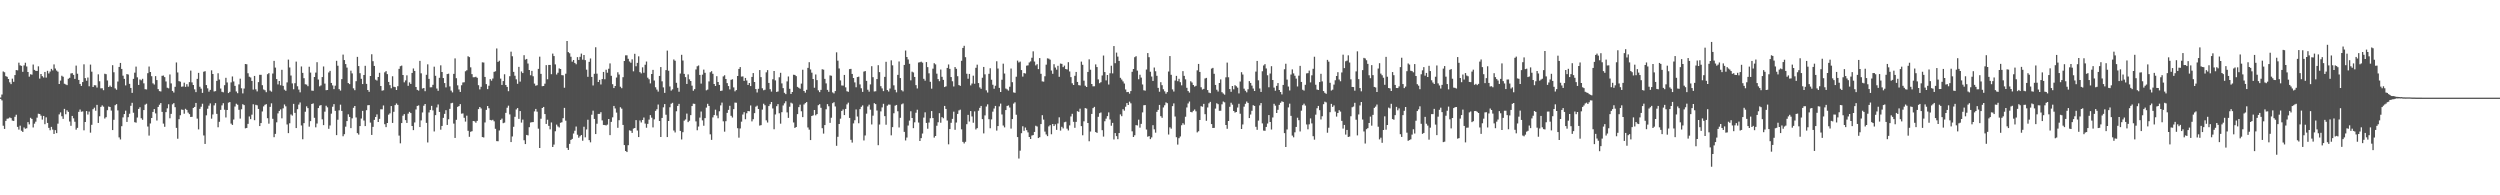 <svg xmlns="http://www.w3.org/2000/svg" width="1920" height="150"><path fill="#4f4f4f" d="M0 74.927h1v1H0zM1 72.61h1v4.482H1zM2 54.863h1v41.705H2zM3 55.479h1v43.527H3zM4 58.468h1v34.372H4zM5 58.976h1v32.193H5zM6 60.683h1v30.284H6zM7 63.249h1v26.974H7zM8 64.618h1v26.123H8zM9 60.42h1v32.184H9zM10 62.846h1v30.03H10zM11 57.671h1v32.053H11zM12 53.819h1v34.291H12zM13 53.998h1v43.447H13zM14 48.154h1v51.382H14zM15 50.187h1v46.308H15zM16 50.587h1v49.826H16zM17 55.145h1v46.191H17zM18 50.237h1v47.668H18zM19 48.205h1v50.652H19zM20 51.031h1v47.496H20zM21 55.296h1v38.489H21zM22 58.868h1v36.661H22zM23 57.035h1v33.447H23zM24 57.335h1v33.987H24zM25 49.58h1v48.292H25zM26 53.657h1v41.337H26zM27 54.424h1v38.997H27zM28 54.488h1v35.855H28zM29 50.945h1v36.427H29zM30 60.39h1v27.15H30zM31 56.852h1v31.955H31zM32 58.518h1v33.349H32zM33 59.571h1v29.451H33zM34 55.227h1v40.133H34zM35 59.612h1v30.52H35zM36 54.387h1v40.016H36zM37 56.422h1v41.762H37zM38 54.964h1v45.077H38zM39 52.874h1v44.548H39zM40 54.089h1v45.42H40zM41 49.452h1v53.413H41zM42 52.643h1v47.283H42zM43 54.151h1v48.082H43zM44 55.042h1v39.927H44zM45 64.508h1v23.374H45zM46 61.924h1v24.406H46zM47 58.15h1v31.16H47zM48 58.953h1v32.344H48zM49 64.286h1v19.341H49zM50 64.819h1v22.914H50zM51 65.362h1v19.373H51zM52 60.487h1v25.406H52zM53 59.761h1v33.589H53zM54 56.424h1v40.174H54zM55 56.154h1v32.877H55zM56 57.518h1v33.339H56zM57 60.564h1v32.939H57zM58 50.4h1v49.171H58zM59 56.618h1v41.586H59zM60 61.414h1v24.5H60zM61 64.437h1v19.67H61zM62 65.982h1v19.851H62zM63 63.018h1v22.554H63zM64 49.422h1v50.659H64zM65 59.999h1v33.697H65zM66 61.988h1v23.294H66zM67 59.557h1v28.395H67zM68 66.236h1v19.462H68zM69 49.61h1v52.271H69zM70 55.028h1v40.84H70zM71 66.82h1v17.063H71zM72 65.442h1v17.265H72zM73 65.554h1v19.483H73zM74 67.202h1v13.342H74zM75 57.081h1v37.317H75zM76 62.405h1v26.91H76zM77 67.852h1v14.248H77zM78 67.77h1v13.17H78zM79 69.273h1v12.644H79zM80 56.605h1v34.454H80zM81 56.964h1v33.049H81zM82 61.794h1v22.834H82zM83 66.799h1v15.008H83zM84 65.76h1v16.404H84zM85 66.772h1v18.185H85zM86 50.075h1v49.828H86zM87 55.488h1v36.519H87zM88 67.891h1v12.882H88zM89 68.903h1v11.055H89zM90 62.643h1v22.151H90zM91 51.418h1v54.095H91zM92 48.351h1v58.762H92zM93 52.936h1v43.994H93zM94 58.129h1v32.053H94zM95 60.562h1v27.029H95zM96 65.611h1v19.357H96zM97 56.873h1v36.77H97zM98 57.241h1v32.785H98zM99 64.43h1v22.916H99zM100 67.557h1v13.701H100zM101 71.308h1v7.624H101zM102 60.562h1v26.001H102zM103 55.815h1v38.041H103zM104 51.164h1v43.035H104zM105 59.406h1v30.833H105zM106 65.206h1v18.441H106zM107 61.022h1v21.366H107zM108 61.716h1v29.101H108zM109 60.523h1v31.476H109zM110 63.979h1v20.545H110zM111 68.486h1v11.881H111zM112 68.729h1v10.95H112zM113 56.207h1v40.95H113zM114 51.112h1v53.021H114zM115 55.296h1v39.547H115zM116 58.539h1v32.087H116zM117 64.007h1v21.982H117zM118 64.929h1v18.837H118zM119 58.495h1v28.576H119zM120 61.48h1v31.108H120zM121 68.454h1v13.667H121zM122 69.974h1v10.444H122zM123 70.232h1v8.922H123zM124 58.223h1v27.693H124zM125 58.035h1v36.892H125zM126 59.225h1v38.153H126zM127 62.549h1v23.575H127zM128 67.367h1v15.837H128zM129 67.857h1v12.197H129zM130 57.166h1v33.655H130zM131 64.053h1v23.397H131zM132 69.843h1v10.304H132zM133 71.054h1v8.13H133zM134 66.666h1v15.644H134zM135 47.99h1v50.236H135zM136 55.653h1v50.904H136zM137 62.292h1v29.263H137zM138 62.741h1v25.798H138zM139 66.607h1v17.512H139zM140 66.41h1v17.981H140zM141 63.464h1v23.9H141zM142 66.728h1v16.839H142zM143 64.655h1v19.753H143zM144 66.529h1v19.925H144zM145 63.087h1v24.546H145zM146 54.22h1v35.647H146zM147 63.293h1v26.404H147zM148 65.291h1v17.615H148zM149 68.619h1v13.488H149zM150 70.77h1v8.293H150zM151 60.564h1v30.538H151zM152 55.966h1v43.408H152zM153 66.602h1v17.018H153zM154 68.102h1v13.864H154zM155 71.331h1v8.322H155zM156 55.101h1v48.92H156zM157 54.705h1v55.814H157zM158 65.318h1v23.255H158zM159 67.836h1v15.667H159zM160 70.413h1v10.728H160zM161 69.04h1v10.387H161zM162 54.028h1v37.091H162zM163 56.829h1v31.094H163zM164 70.235h1v10.71H164zM165 70.013h1v9.215H165zM166 62.116h1v25.351H166zM167 56.268h1v41.495H167zM168 61.091h1v32.463H168zM169 68.017h1v16.379H169zM170 70.491h1v10.465H170zM171 70.919h1v8.354H171zM172 65.424h1v18.876H172zM173 59.772h1v30.449H173zM174 63.313h1v21.172H174zM175 71.452h1v7.386H175zM176 70.518h1v7.878H176zM177 63.284h1v31.644H177zM178 58.722h1v37.249H178zM179 62.569h1v29.252H179zM180 65.941h1v15.859H180zM181 70.246h1v9.4H181zM182 71.562h1v8.874H182zM183 64.812h1v19.512H183zM184 60.432h1v30.65H184zM185 67.783h1v16.123H185zM186 71.711h1v8.327H186zM187 68.01h1v12.715H187zM188 49.173h1v49.391H188zM189 49.347h1v48.892H189zM190 56.261h1v38.872H190zM191 58.932h1v30.52H191zM192 59.47h1v32.016H192zM193 62.148h1v25.94H193zM194 68.829h1v11.234H194zM195 58.342h1v33.978H195zM196 68.591h1v11.913H196zM197 70.175h1v10.712H197zM198 63.059h1v20.625H198zM199 57.458h1v39.336H199zM200 57.426h1v37.077H200zM201 65.446h1v20.142H201zM202 68.703h1v12.998H202zM203 69.333h1v11.172H203zM204 70.823h1v9.165H204zM205 56.969h1v33.804H205zM206 56.158h1v38.817H206zM207 69.589h1v12.472H207zM208 70.383h1v8.952H208zM209 56.479h1v34.742H209zM210 46.74h1v58.645H210zM211 51.94h1v50.849H211zM212 60.725h1v33.22H212zM213 64.826h1v22.245H213zM214 62.199h1v22.989H214zM215 65.467h1v18.563H215zM216 53.629h1v37.249H216zM217 65.934h1v17.272H217zM218 68.884h1v11.357H218zM219 69.713h1v11.955H219zM220 63.274h1v32.303H220zM221 45.788h1v56.434H221zM222 51.833h1v42.834H222zM223 58.026h1v29.885H223zM224 64.041h1v24.733H224zM225 68.575h1v11.206H225zM226 63.874h1v22.797H226zM227 47.292h1v51.046H227zM228 66.236h1v17.649H228zM229 68.816h1v11.531H229zM230 70.901h1v7.768H230zM231 51.048h1v45.328H231zM232 55.968h1v50.973H232zM233 60.033h1v34.521H233zM234 64.691h1v21.101H234zM235 64.996h1v16.679H235zM236 66.188h1v16.86H236zM237 51.233h1v46.072H237zM238 55.74h1v37.292H238zM239 69.582h1v10.277H239zM240 69.713h1v9.712H240zM241 59.157h1v31.339H241zM242 55.746h1v42.035H242zM243 47.777h1v47.109H243zM244 61.079h1v21.939H244zM245 66.284h1v14.875H245zM246 65.57h1v15.12H246zM247 59.209h1v32.417H247zM248 51.054h1v45.033H248zM249 64.181h1v21.561H249zM250 69.292h1v11.92H250zM251 69.118h1v13.294H251zM252 55.662h1v43.241H252zM253 54.446h1v41.9H253zM254 63.691h1v23.619H254zM255 65.6h1v16.374H255zM256 68.44h1v11.517H256zM257 65.774h1v19.387H257zM258 46.678h1v57.114H258zM259 50.503h1v41.43H259zM260 68.459h1v16.274H260zM261 69.605h1v10.801H261zM262 60.796h1v24.404H262zM263 41.936h1v62.731H263zM264 46.117h1v56.951H264zM265 49.189h1v48.089H265zM266 51.908h1v41.046H266zM267 63.785h1v24.044H267zM268 64.618h1v25.207H268zM269 54.25h1v44.154H269zM270 56.36h1v34.518H270zM271 67.822h1v14.969H271zM272 69.292h1v12.103H272zM273 62.373h1v27.832H273zM274 43.687h1v58.542H274zM275 50.729h1v52.662H275zM276 56.209h1v40.616H276zM277 60.539h1v30.499H277zM278 64.574h1v20.586H278zM279 57.603h1v34.969H279zM280 50.53h1v46.315H280zM281 64.414h1v20.211H281zM282 69.115h1v11.714H282zM283 70.486h1v10.195H283zM284 58.353h1v35.802H284zM285 41.673h1v61.955H285zM286 47.001h1v50.416H286zM287 50.631h1v41.424H287zM288 61.18h1v28.7H288zM289 61.864h1v26.008H289zM290 59.134h1v34.55H290zM291 55.925h1v35.344H291zM292 66.046h1v17.885H292zM293 69.621h1v14.331H293zM294 69.31h1v11.671H294zM295 55.527h1v39.851H295zM296 54.63h1v42.998H296zM297 56.948h1v37.491H297zM298 62.915h1v25.161H298zM299 65.389h1v21.673H299zM300 67.788h1v13.678H300zM301 58.578h1v35.827H301zM302 66.595h1v19.293H302zM303 66.895h1v13.836H303zM304 69.106h1v10.343H304zM305 66.186h1v14.376H305zM306 52.874h1v51.284H306zM307 50.821h1v59.249H307zM308 50.393h1v44.134H308zM309 57.598h1v31.261H309zM310 63.224h1v24.443H310zM311 61.743h1v30.531H311zM312 57.852h1v36.546H312zM313 65.884h1v21.412H313zM314 63.29h1v22.605H314zM315 64.437h1v22.408H315zM316 56.005h1v40.753H316zM317 52.574h1v47.361H317zM318 54.494h1v39.558H318zM319 66.831h1v17.231H319zM320 69.04h1v12.325H320zM321 69.557h1v11.38H321zM322 46.745h1v50.835H322zM323 56.344h1v36.104H323zM324 67.992h1v18.391H324zM325 67.566h1v13.644H325zM326 70.058h1v9.815H326zM327 57.429h1v36.949H327zM328 49.429h1v59.966H328zM329 60.555h1v25.795H329zM330 67.072h1v17.336H330zM331 67.019h1v14.294H331zM332 65.126h1v19.638H332zM333 51.205h1v49.757H333zM334 58.207h1v30.222H334zM335 67.989h1v14.557H335zM336 69.722h1v10.531H336zM337 59.752h1v26.235H337zM338 50.164h1v49.407H338zM339 55.321h1v41.403H339zM340 59.942h1v30.554H340zM341 63.805h1v23.63H341zM342 67.12h1v17.496H342zM343 56.866h1v39.071H343zM344 56.589h1v34.985H344zM345 66.369h1v17.217H345zM346 69.569h1v9.73H346zM347 70.942h1v7.993H347zM348 56.754h1v38.18H348zM349 44.868h1v61.062H349zM350 60.054h1v31.941H350zM351 65.517h1v16.564H351zM352 68.69h1v12.792H352zM353 70.587h1v9.375H353zM354 65.485h1v21.801H354zM355 63.354h1v23.747H355zM356 63.158h1v27.295H356zM357 54.73h1v38.652H357zM358 53.961h1v34.873H358zM359 43.229h1v57.242H359zM360 43.877h1v61.204H360zM361 51.711h1v49.522H361zM362 56.93h1v43.848H362zM363 59.358h1v33.578H363zM364 59.264h1v33.923H364zM365 58.937h1v35.347H365zM366 59.74h1v33.104H366zM367 65.424h1v18.37H367zM368 68.681h1v13.488H368zM369 66.687h1v16.608H369zM370 47.848h1v57.432H370zM371 48.031h1v57.535H371zM372 59.079h1v34.971H372zM373 64.639h1v19.716H373zM374 68.461h1v12.941H374zM375 65.838h1v17.324H375zM376 60.775h1v31.332H376zM377 61.97h1v30.52H377zM378 60.308h1v31.705H378zM379 55.195h1v38.009H379zM380 54.726h1v44.189H380zM381 37.209h1v71.17H381zM382 47.507h1v60.998H382zM383 46.651h1v53.522H383zM384 60.384h1v31.73H384zM385 65.215h1v25.869H385zM386 62.258h1v32.342H386zM387 57.014h1v37.13H387zM388 65.305h1v21.373H388zM389 66.769h1v15.978H389zM390 70.045h1v11.112H390zM391 58.543h1v29.3H391zM392 39.704h1v69.391H392zM393 43.211h1v61.584H393zM394 55.177h1v42.193H394zM395 58.189h1v31.499H395zM396 60.938h1v23.131H396zM397 64.373h1v18.601H397zM398 51.338h1v39.945H398zM399 62.686h1v22.63H399zM400 54.904h1v39.261H400zM401 56.131h1v35.736H401zM402 42.416h1v65.303H402zM403 45.783h1v64.871H403zM404 45.236h1v58.382H404zM405 48.798h1v55.171H405zM406 53.739h1v43.948H406zM407 57.784h1v36.304H407zM408 54.408h1v39.458H408zM409 58.548h1v35.221H409zM410 64.204h1v21.376H410zM411 65.854h1v17.789H411zM412 65.424h1v20.355H412zM413 52.892h1v45.935H413zM414 43.542h1v70.147H414zM415 56.735h1v34.472H415zM416 66.177h1v16.748H416zM417 66.044h1v16.102H417zM418 64.281h1v23.346H418zM419 50.024h1v45.148H419zM420 60.871h1v31.09H420zM421 49.864h1v46.814H421zM422 49.889h1v49.419H422zM423 57.001h1v37.073H423zM424 41.19h1v71.721H424zM425 43.039h1v68.002H425zM426 49.475h1v51.346H426zM427 57.239h1v38.432H427zM428 55.879h1v41.25H428zM429 52.535h1v45.358H429zM430 53.016h1v41.298H430zM431 57.701h1v36.21H431zM432 57.866h1v32.886H432zM433 67.401h1v15.431H433zM434 56.612h1v36.043H434zM435 31.501h1v82.064H435zM436 40.061h1v75.104H436zM437 40.887h1v69.602H437zM438 43.549h1v63.914H438zM439 47.376h1v59.265H439zM440 46.083h1v56.461H440zM441 48.351h1v52.067H441zM442 49.345h1v47.858H442zM443 43.886h1v59.609H443zM444 46.033h1v59.732H444zM445 43.632h1v61.002H445zM446 41.164h1v62.515H446zM447 45.847h1v62.241H447zM448 42.236h1v55.072H448zM449 46.2h1v59.29H449zM450 53.487h1v45.944H450zM451 58.997h1v32.973H451zM452 47.507h1v60.115H452zM453 44.879h1v64.452H453zM454 59.084h1v29.034H454zM455 65.662h1v19.32H455zM456 56.657h1v34.697H456zM457 36.28h1v66.702H457zM458 56.559h1v38.455H458zM459 62.979h1v24.516H459zM460 61.317h1v26.157H460zM461 64.865h1v21.312H461zM462 60.732h1v31.717H462zM463 55.264h1v40.678H463zM464 60.88h1v35.168H464zM465 53.551h1v42.815H465zM466 55.884h1v39.787H466zM467 52.796h1v38.615H467zM468 48.699h1v55.09H468zM469 58.228h1v35.356H469zM470 64.657h1v25.457H470zM471 67.616h1v13.719H471zM472 66.046h1v17.269H472zM473 59.55h1v26.937H473zM474 55.524h1v42.621H474zM475 57.259h1v35.072H475zM476 66.625h1v15.745H476zM477 67.715h1v15.756H477zM478 59.31h1v36.617H478zM479 46.861h1v64.53H479zM480 42.487h1v73.488H480zM481 42.508h1v74.269H481zM482 45.152h1v66.349H482zM483 47.2h1v52.872H483zM484 48.182h1v52.273H484zM485 45.547h1v56.521H485zM486 54.794h1v43.983H486zM487 41.311h1v57.001H487zM488 50.88h1v41.366H488zM489 48.257h1v52.012H489zM490 43.275h1v61.971H490zM491 55.415h1v37.091H491zM492 56.358h1v37.677H492zM493 51.695h1v40.462H493zM494 55.854h1v34.429H494zM495 49.727h1v45.221H495zM496 47.262h1v50.84H496zM497 59.626h1v35.491H497zM498 60.851h1v31.003H498zM499 64.05h1v24.369H499zM500 56.847h1v33.513H500zM501 53.643h1v44.2H501zM502 61.864h1v29.803H502zM503 67.01h1v18.16H503zM504 68.839h1v15.09H504zM505 70.342h1v9.931H505zM506 58.331h1v34.601H506zM507 51.53h1v53.665H507zM508 62.439h1v28.128H508zM509 67.113h1v15.317H509zM510 71.331h1v8.574H510zM511 53.872h1v34.227H511zM512 38.88h1v66.37H512zM513 54.323h1v38.592H513zM514 66.389h1v16.006H514zM515 69.603h1v10.085H515zM516 68.628h1v10.314H516zM517 45.667h1v54.566H517zM518 46.651h1v55.084H518zM519 63.604h1v21.838H519zM520 67.451h1v13.93H520zM521 70.475h1v9.318H521zM522 56.449h1v44.106H522zM523 42.062h1v65.04H523zM524 46.472h1v55.056H524zM525 56.738h1v35.917H525zM526 59.239h1v32.511H526zM527 64.469h1v22.751H527zM528 57.152h1v36.649H528zM529 60.944h1v31.781H529zM530 62.215h1v26.221H530zM531 65.769h1v15.713H531zM532 69.706h1v9.895H532zM533 68.433h1v11.362H533zM534 53.364h1v39.858H534zM535 50.91h1v49.151H535zM536 50.272h1v46.899H536zM537 57.566h1v32.776H537zM538 64.22h1v21.453H538zM539 57.367h1v35.122H539zM540 53.446h1v43.127H540zM541 55.93h1v34.811H541zM542 69.383h1v13.25H542zM543 68.839h1v10.879H543zM544 62.533h1v18.83H544zM545 55.486h1v47.684H545zM546 54.68h1v52.754H546zM547 56.662h1v33.493H547zM548 64.506h1v23.841H548zM549 66.039h1v18.171H549zM550 58.511h1v30.231H550zM551 62.979h1v27.844H551zM552 65.224h1v20.254H552zM553 69.832h1v11.133H553zM554 69.559h1v9.249H554zM555 58.681h1v34.486H555zM556 57.79h1v43.356H556zM557 60.651h1v32.424H557zM558 63.847h1v22.818H558zM559 66.11h1v18.251H559zM560 68.674h1v12.582H560zM561 61.292h1v27.629H561zM562 60.853h1v29.416H562zM563 67.14h1v16.661H563zM564 70.168h1v8.654H564zM565 69.147h1v9.771H565zM566 58.381h1v40.083H566zM567 52.945h1v52.79H567zM568 51.512h1v47.16H568zM569 58.809h1v34.612H569zM570 58.667h1v29.3H570zM571 62.1h1v24.065H571zM572 59.83h1v31.744H572zM573 61.816h1v25.154H573zM574 65.243h1v20.03H574zM575 63.744h1v21.721H575zM576 66.083h1v14.91H576zM577 59.106h1v34.106H577zM578 56.097h1v35.454H578zM579 62.984h1v23.919H579zM580 68.381h1v13.52H580zM581 70.997h1v10.169H581zM582 68.188h1v15.521H582zM583 53.833h1v42.644H583zM584 59.248h1v36.844H584zM585 67.767h1v16.386H585zM586 69.303h1v10.368H586zM587 68.937h1v11.904H587zM588 55.538h1v36.876H588zM589 53.86h1v40.249H589zM590 63.684h1v17.8H590zM591 68.507h1v11.515H591zM592 70.361h1v7.963H592zM593 60.853h1v22.465H593zM594 54.508h1v44.779H594zM595 61.725h1v26.196H595zM596 70.615h1v10.968H596zM597 70.223h1v9.76H597zM598 59.326h1v27.688H598zM599 55.936h1v39.027H599zM600 64.071h1v22.078H600zM601 67.706h1v13.268H601zM602 71.272h1v8.103H602zM603 72.276h1v5.502H603zM604 62.503h1v23.838H604zM605 58.71h1v31.824H605zM606 68.175h1v13.786H606zM607 72.13h1v6.704H607zM608 70.64h1v8.897H608zM609 57.394h1v36.638H609zM610 57.541h1v40.714H610zM611 58.472h1v39.075H611zM612 66.719h1v20.932H612zM613 67.429h1v14.834H613zM614 68.154h1v12.234H614zM615 64.227h1v21.236H615zM616 53.538h1v36.413H616zM617 69.894h1v10.318H617zM618 71.187h1v8.025H618zM619 68.948h1v9.446H619zM620 52.105h1v45.784H620zM621 47.77h1v51.824H621zM622 53.364h1v54.228H622zM623 55.831h1v33.255H623zM624 60.693h1v27.901H624zM625 67.381h1v17.123H625zM626 57.2h1v31.385H626zM627 61.558h1v26.07H627zM628 69.351h1v11.44H628zM629 70.768h1v9.233H629zM630 69.026h1v13.761H630zM631 53.19h1v45.264H631zM632 53.517h1v49.087H632zM633 60.587h1v35.461H633zM634 64.027h1v19.876H634zM635 69.026h1v10.957H635zM636 70.505h1v11.112H636zM637 57.912h1v36.443H637zM638 58.154h1v32.271H638zM639 70.963h1v8.309H639zM640 71.713h1v6.802H640zM641 69.955h1v11.813H641zM642 40.176h1v71.804H642zM643 46.591h1v58.487H643zM644 52.572h1v42.678H644zM645 61.727h1v29.387H645zM646 65.641h1v19.563H646zM647 65.717h1v18.327H647zM648 57.525h1v30.847H648zM649 67.069h1v16.596H649zM650 70.077h1v10.08H650zM651 70.484h1v8.343H651zM652 53.098h1v37.452H652zM653 52.895h1v54.482H653zM654 56.799h1v52.724H654zM655 59.919h1v34.827H655zM656 63.279h1v29.096H656zM657 67.003h1v17.05H657zM658 59.166h1v30.327H658zM659 58.9h1v35.763H659zM660 64.824h1v18.993H660zM661 67.793h1v14.221H661zM662 70.539h1v10.398H662zM663 54.98h1v52.896H663zM664 54.577h1v49.453H664zM665 62.107h1v25.193H665zM666 68.928h1v12.824H666zM667 70.418h1v9.977H667zM668 64.833h1v19.407H668zM669 50.86h1v44.749H669zM670 59.296h1v29.522H670zM671 70.246h1v9.013H671zM672 70.068h1v9.931H672zM673 60.727h1v24.14H673zM674 50.066h1v61.433H674zM675 55.415h1v40.217H675zM676 66.213h1v19.341H676zM677 67.889h1v14.578H677zM678 69.983h1v9.746H678zM679 59.029h1v30.169H679zM680 47.44h1v48.338H680zM681 69.184h1v11.959H681zM682 70.315h1v9.943H682zM683 67.992h1v12.415H683zM684 46.342h1v57.613H684zM685 50.194h1v47.427H685zM686 65.547h1v21.428H686zM687 68.962h1v12.195H687zM688 70.919h1v9.691H688zM689 57.523h1v27.915H689zM690 47.189h1v50.691H690zM691 59.946h1v30.51H691zM692 69.253h1v10.886H692zM693 70.214h1v9.265H693zM694 49.855h1v51.399H694zM695 38.816h1v69.08H695zM696 43.797h1v61.82H696zM697 45.687h1v50.73H697zM698 49.004h1v43.621H698zM699 61.691h1v23.74H699zM700 55.032h1v35.576H700zM701 55.664h1v42.767H701zM702 59.102h1v34.843H702zM703 65.394h1v21.172H703zM704 67.928h1v16.324H704zM705 48.026h1v46.091H705zM706 47.77h1v60.543H706zM707 47.346h1v58.746H707zM708 48.113h1v54.417H708zM709 60.542h1v29.769H709zM710 61.965h1v24.328H710zM711 47.667h1v46.736H711zM712 51.542h1v47.306H712zM713 56.339h1v37.757H713zM714 62.823h1v28.025H714zM715 68.079h1v17.242H715zM716 52.755h1v37.935H716zM717 48.539h1v57.148H717zM718 49.443h1v55.026H718zM719 56.591h1v39.977H719zM720 60.786h1v33.113H720zM721 62.363h1v24.557H721zM722 53.38h1v40.881H722zM723 58.981h1v30.993H723zM724 61.361h1v29.46H724zM725 66.888h1v14.445H725zM726 66.28h1v17.366H726zM727 52.151h1v40.433H727zM728 49.521h1v61.316H728zM729 52.869h1v46.255H729zM730 59.193h1v35.097H730zM731 62.407h1v28.89H731zM732 66.419h1v19.355H732zM733 51.51h1v48.18H733zM734 52.844h1v41.284H734zM735 58.514h1v29.002H735zM736 65.327h1v19.439H736zM737 65.927h1v18.306H737zM738 46.719h1v52.602H738zM739 36.827h1v72.124H739zM740 35.188h1v75.019H740zM741 43.934h1v64.96H741zM742 56.63h1v38.773H742zM743 60.45h1v27.782H743zM744 56.77h1v36.56H744zM745 65.575h1v19.721H745zM746 64.169h1v25.285H746zM747 58.113h1v36.141H747zM748 64.33h1v21.231H748zM749 52.075h1v47.361H749zM750 49.644h1v48.746H750zM751 63.792h1v21.254H751zM752 67.124h1v15.718H752zM753 68.188h1v13.175H753zM754 59.69h1v31.799H754zM755 51.393h1v51.058H755zM756 57.095h1v31.545H756zM757 69.388h1v12.451H757zM758 71.049h1v9.071H758zM759 56.683h1v34.868H759zM760 52.446h1v46.056H760zM761 61.235h1v30.442H761zM762 65.064h1v20.71H762zM763 68.156h1v15.193H763zM764 65.856h1v15.5H764zM765 47.07h1v53.255H765zM766 52.631h1v44.173H766zM767 67.458h1v14.248H767zM768 70.633h1v8.922H768zM769 61.242h1v26.679H769zM770 48.896h1v47.498H770zM771 56.497h1v41.364H771zM772 67.994h1v16.555H772zM773 68.635h1v12.744H773zM774 69.559h1v11.376H774zM775 66.614h1v15.967H775zM776 52.625h1v46.12H776zM777 63.13h1v28.311H777zM778 70.942h1v8.602H778zM779 71.278h1v7.324H779zM780 58.926h1v29.199H780zM781 46.518h1v58.732H781zM782 47.967h1v73.765H782zM783 47.285h1v68.405H783zM784 53.799h1v48.503H784zM785 58.841h1v38.139H785zM786 56.11h1v44.335H786zM787 56.458h1v41.506H787zM788 50.418h1v49.551H788zM789 50.178h1v51.508H789zM790 47.983h1v57.256H790zM791 47.173h1v59.57H791zM792 44.362h1v59.702H792zM793 39.4h1v64.312H793zM794 47.239h1v54.108H794zM795 50.233h1v46.335H795zM796 49.31h1v47.876H796zM797 53.119h1v52.912H797zM798 44.618h1v60.769H798zM799 56.696h1v38.567H799zM800 62.521h1v25.962H800zM801 62.741h1v29.087H801zM802 58.55h1v42.538H802zM803 49.686h1v53.566H803zM804 44.808h1v59.748H804zM805 45.051h1v52.003H805zM806 45.822h1v50.259H806zM807 54.158h1v48.95H807zM808 56.683h1v38.528H808zM809 49.29h1v47.514H809zM810 51.874h1v43.603H810zM811 53.515h1v46.21H811zM812 50.558h1v44.255H812zM813 59.001h1v31.094H813zM814 48.777h1v51.524H814zM815 49.031h1v48.329H815zM816 51.569h1v47.02H816zM817 50.402h1v43.477H817zM818 52.986h1v40.497H818zM819 53.355h1v45.466H819zM820 47.788h1v52.428H820zM821 54.865h1v41.467H821zM822 59.255h1v30.197H822zM823 63.961h1v23.422H823zM824 65.273h1v28.274H824zM825 58.214h1v39.961H825zM826 55.245h1v38.336H826zM827 62.933h1v22.467H827zM828 65.389h1v20.513H828zM829 65.652h1v17.83H829zM830 47.314h1v49.558H830zM831 49.743h1v54.147H831zM832 61.942h1v31.236H832zM833 65.849h1v17.16H833zM834 66.797h1v16.596H834zM835 55.254h1v39.185H835zM836 45.573h1v62.944H836zM837 53.554h1v47.45H837zM838 64.531h1v22.948H838zM839 66.291h1v16.775H839zM840 66.27h1v15.791H840zM841 49.461h1v51.984H841zM842 51.485h1v50.554H842zM843 60.981h1v28.7H843zM844 63.904h1v23.024H844zM845 63.112h1v23.262H845zM846 57.939h1v42.058H846zM847 42.654h1v62.28H847zM848 55.332h1v37.796H848zM849 61.723h1v29.403H849zM850 57.614h1v31.559H850zM851 64.918h1v21.408H851zM852 56.257h1v35.482H852zM853 50.507h1v46.081H853zM854 56.376h1v37.972H854zM855 35.39h1v71.735H855zM856 48.562h1v53.635H856zM857 40.402h1v64.163H857zM858 43.449h1v63.461H858zM859 46.772h1v55.399H859zM860 59.745h1v28.093H860zM861 61.066h1v28.194H861zM862 62.535h1v21.344H862zM863 64.169h1v20.838H863zM864 68.719h1v13.278H864zM865 70.77h1v8.368H865zM866 70.599h1v10.041H866zM867 71.926h1v6.168H867zM868 69.946h1v9.419H868zM869 55.151h1v45.711H869zM870 52.995h1v52.239H870zM871 43.909h1v59.954H871zM872 43.176h1v52.923H872zM873 54.202h1v42.158H873zM874 60.885h1v31.03H874zM875 57.408h1v40.65H875zM876 59.61h1v35.539H876zM877 64.845h1v21.469H877zM878 69.305h1v11.563H878zM879 69.644h1v11.062H879zM880 53.396h1v46.111H880zM881 40.762h1v64.234H881zM882 43.954h1v60.568H882zM883 55.099h1v51.753H883zM884 58.772h1v46.775H884zM885 62.173h1v33.976H885zM886 51.862h1v47.443H886zM887 54.755h1v47.15H887zM888 58.221h1v27.688H888zM889 67.474h1v16.896H889zM890 70.429h1v10.16H890zM891 63.132h1v26.132H891zM892 65.412h1v25.07H892zM893 68.55h1v13.994H893zM894 70.152h1v10.703H894zM895 71.922h1v6.729H895zM896 70.69h1v8.556H896zM897 54.95h1v48.396H897zM898 43.064h1v54.74H898zM899 57.465h1v41.334H899zM900 68.674h1v12.829H900zM901 70.296h1v9.105H901zM902 61.864h1v27.645H902zM903 58.255h1v47.096H903zM904 62.382h1v48.696H904zM905 60.509h1v45.647H905zM906 63.142h1v41.653H906zM907 65.559h1v30.666H907zM908 54.627h1v40.011H908zM909 58.271h1v37.459H909zM910 60.949h1v28.684H910zM911 67.417h1v15.1H911zM912 69.958h1v9.512H912zM913 71.118h1v6.871H913zM914 62.418h1v23.541H914zM915 63.396h1v22.879H915zM916 65.259h1v19.86H916zM917 66.515h1v17.56H917zM918 65.893h1v19.62H918zM919 54.03h1v47.633H919zM920 49.125h1v51.691H920zM921 55.229h1v36.951H921zM922 67.01h1v14.55H922zM923 68.784h1v13.207H923zM924 68.232h1v11.54H924zM925 60.276h1v27.409H925zM926 59.805h1v32.966H926zM927 69.157h1v13.376H927zM928 71.127h1v8.219H928zM929 71.535h1v6.688H929zM930 52.698h1v42.563H930zM931 52.126h1v46.184H931zM932 56.689h1v41.49H932zM933 65.245h1v18.144H933zM934 68.941h1v10.352H934zM935 70.294h1v9.748H935zM936 63.769h1v21.35H936zM937 60.995h1v24.072H937zM938 70.83h1v9.3H938zM939 71.816h1v6.18H939zM940 72.729h1v5.88H940zM941 59.393h1v36.629H941zM942 48.097h1v50.831H942zM943 59.365h1v33.571H943zM944 68.427h1v13.619H944zM945 70.491h1v8.416H945zM946 66.062h1v14.317H946zM947 68.596h1v16.67H947zM948 65.442h1v21.019H948zM949 66.252h1v19.769H949zM950 67.33h1v15.264H950zM951 71.752h1v7.988H951zM952 62.636h1v24.69H952zM953 55.453h1v43.612H953zM954 57.227h1v38.354H954zM955 68.079h1v13.825H955zM956 69.706h1v9.998H956zM957 70.928h1v7.047H957zM958 68.562h1v10.497H958zM959 62.292h1v28.389H959zM960 63.668h1v24.308H960zM961 65.726h1v19.375H961zM962 67.969h1v12.808H962zM963 69.889h1v11.449H963zM964 54.971h1v42.406H964zM965 46.822h1v52.886H965zM966 61.67h1v30.943H966zM967 67.941h1v12.989H967zM968 70.583h1v8.553H968zM969 54.707h1v40.064H969zM970 50.267h1v50.018H970zM971 49.251h1v51.19H971zM972 52.572h1v44.903H972zM973 57.829h1v37.063H973zM974 67.039h1v21.337H974zM975 56.449h1v37.237H975zM976 50.864h1v48.643H976zM977 61.436h1v28.764H977zM978 67.298h1v12.401H978zM979 69.708h1v11.453H979zM980 65.932h1v20.851H980zM981 63.81h1v20.497H981zM982 69.143h1v11.394H982zM983 70.642h1v8.29H983zM984 72.48h1v5.335H984zM985 65.22h1v13.065H985zM986 53.204h1v49.064H986zM987 48.923h1v63.971H987zM988 61.111h1v38.313H988zM989 66.433h1v16.033H989zM990 69.479h1v10.137H990zM991 57.218h1v31.76H991zM992 53.293h1v50.824H992zM993 56.355h1v49.14H993zM994 58.152h1v43.479H994zM995 60.39h1v37.102H995zM996 66.424h1v23.971H996zM997 58.118h1v34.198H997zM998 50.599h1v50.362H998zM999 62.947h1v22.039H999zM1000 68.909h1v11.87H1000zM1001 69.587h1v10.005H1001zM1002 65.128h1v15.978H1002zM1003 56.383h1v39.194H1003zM1004 56.17h1v43.136H1004zM1005 54.211h1v41.286H1005zM1006 63.304h1v27.647H1006zM1007 57.877h1v36.915H1007zM1008 52.828h1v51.781H1008zM1009 43.554h1v63.722H1009zM1010 65.051h1v23.001H1010zM1011 68.786h1v14.381H1011zM1012 69.127h1v12.243H1012zM1013 63.009h1v21.616H1013zM1014 56.687h1v35.04H1014zM1015 62.494h1v26.816H1015zM1016 69.944h1v10.071H1016zM1017 71.272h1v6.798H1017zM1018 72.041h1v6.606H1018zM1019 45.973h1v55.942H1019zM1020 47.365h1v50.739H1020zM1021 63.567h1v22.591H1021zM1022 69.511h1v10.256H1022zM1023 68.857h1v13.243H1023zM1024 64.982h1v15.974H1024zM1025 61.631h1v24.095H1025zM1026 58.385h1v31.142H1026zM1027 55.447h1v31.323H1027zM1028 61.077h1v23.552H1028zM1029 62.4h1v23.328H1029zM1030 55.659h1v37.192H1030zM1031 41.982h1v56.802H1031zM1032 52.336h1v43.593H1032zM1033 47.028h1v56.365H1033zM1034 46.564h1v53.211H1034zM1035 42.503h1v62.687H1035zM1036 48.031h1v56.825H1036zM1037 60.926h1v28.341H1037zM1038 66.744h1v15.653H1038zM1039 66.854h1v14.974H1039zM1040 69.656h1v9.313H1040zM1041 54.826h1v37.13H1041zM1042 39.434h1v64.53H1042zM1043 60.77h1v27.155H1043zM1044 67.646h1v13.355H1044zM1045 70.132h1v8.18H1045zM1046 53.876h1v37.912H1046zM1047 44.428h1v56.555H1047zM1048 44.904h1v65.356H1048zM1049 46.291h1v52.937H1049zM1050 49.054h1v49.341H1050zM1051 57.822h1v36.658H1051zM1052 60.045h1v29.522H1052zM1053 50.018h1v46.496H1053zM1054 57.697h1v30.54H1054zM1055 66.763h1v16.088H1055zM1056 67.168h1v14.678H1056zM1057 70.638h1v9.636H1057zM1058 52.634h1v44.683H1058zM1059 48.512h1v58.549H1059zM1060 56.527h1v49.211H1060zM1061 57.793h1v51.854H1061zM1062 59.692h1v40.14H1062zM1063 65.112h1v24.25H1063zM1064 43.687h1v55.889H1064zM1065 58.907h1v37.086H1065zM1066 67.582h1v15.068H1066zM1067 67.891h1v15.34H1067zM1068 69.878h1v9.858H1068zM1069 55.341h1v36.086H1069zM1070 57.758h1v34.186H1070zM1071 65.238h1v23.188H1071zM1072 67.607h1v14.488H1072zM1073 67.632h1v17.098H1073zM1074 66.337h1v16.892H1074zM1075 51.558h1v51.506H1075zM1076 44.35h1v60.794H1076zM1077 64.549h1v23.887H1077zM1078 67.685h1v17.388H1078zM1079 66.529h1v15.633H1079zM1080 54.689h1v47.189H1080zM1081 48.752h1v59.403H1081zM1082 49.612h1v57.972H1082zM1083 54.33h1v52.676H1083zM1084 54.63h1v48.762H1084zM1085 55.561h1v43.731H1085zM1086 49.226h1v53.307H1086zM1087 58.347h1v34.358H1087zM1088 64.641h1v20.659H1088zM1089 65.799h1v18.146H1089zM1090 68.484h1v13.177H1090zM1091 57.051h1v38.011H1091zM1092 53.996h1v48.826H1092zM1093 51.56h1v50.547H1093zM1094 58.104h1v31.662H1094zM1095 55.998h1v39.036H1095zM1096 59.155h1v37.327H1096zM1097 50.553h1v56.711H1097zM1098 54.586h1v43.47H1098zM1099 61.652h1v25.988H1099zM1100 63.393h1v24.25H1100zM1101 64.492h1v19.105H1101zM1102 58.932h1v36.743H1102zM1103 50.274h1v53.518H1103zM1104 64.048h1v25.567H1104zM1105 65.62h1v18.707H1105zM1106 67.994h1v14.681H1106zM1107 65.17h1v20.952H1107zM1108 52.705h1v56.448H1108zM1109 50.725h1v58.061H1109zM1110 58.898h1v30.009H1110zM1111 64.545h1v20.485H1111zM1112 68.678h1v13.214H1112zM1113 53.622h1v38.041H1113zM1114 53.043h1v45.583H1114zM1115 60.45h1v30.151H1115zM1116 67.259h1v15.731H1116zM1117 67.497h1v14.807H1117zM1118 67.999h1v14.161H1118zM1119 43.803h1v62.705H1119zM1120 48.221h1v57.849H1120zM1121 59.914h1v31.174H1121zM1122 63.137h1v25.225H1122zM1123 57.223h1v26.953H1123zM1124 61.098h1v35.626H1124zM1125 56.136h1v53.209H1125zM1126 57.99h1v40.119H1126zM1127 58.55h1v39.469H1127zM1128 62.924h1v23.378H1128zM1129 63.068h1v22.545H1129zM1130 55.007h1v38.775H1130zM1131 53.487h1v39.577H1131zM1132 65.135h1v20.176H1132zM1133 64.426h1v20.755H1133zM1134 65.398h1v20.465H1134zM1135 64.412h1v22.394H1135zM1136 47.308h1v50.574H1136zM1137 45.671h1v57.139H1137zM1138 51.556h1v43.09H1138zM1139 56.998h1v34.159H1139zM1140 63.869h1v22.47H1140zM1141 60.024h1v26.146H1141zM1142 50.885h1v47.013H1142zM1143 63.686h1v23.438H1143zM1144 66.401h1v16.967H1144zM1145 66.225h1v18.274H1145zM1146 67.014h1v20.213H1146zM1147 56.216h1v38.553H1147zM1148 59.26h1v39.188H1148zM1149 60.704h1v32.719H1149zM1150 61.842h1v29.957H1150zM1151 64.446h1v20.895H1151zM1152 60.576h1v26.413H1152zM1153 48.676h1v51.186H1153zM1154 62.322h1v28.185H1154zM1155 64.117h1v20.922H1155zM1156 68.406h1v16.624H1156zM1157 61.102h1v27.299H1157zM1158 61.018h1v38.265H1158zM1159 64.135h1v24.559H1159zM1160 67.982h1v16.466H1160zM1161 67.094h1v12.621H1161zM1162 70.88h1v8.21H1162zM1163 44.382h1v55.326H1163zM1164 43.458h1v58.924H1164zM1165 60.201h1v34.635H1165zM1166 60.539h1v29.048H1166zM1167 64.49h1v20.446H1167zM1168 53.847h1v38.265H1168zM1169 47.779h1v56.299H1169zM1170 44.073h1v60.62H1170zM1171 53.08h1v50.364H1171zM1172 52.753h1v48.384H1172zM1173 59.171h1v41.259H1173zM1174 58.736h1v37.691H1174zM1175 51.782h1v46.599H1175zM1176 55.847h1v35.074H1176zM1177 61.443h1v27.416H1177zM1178 65.453h1v19.801H1178zM1179 62.425h1v23.548H1179zM1180 54.531h1v43.536H1180zM1181 56.426h1v48.583H1181zM1182 61.947h1v36.69H1182zM1183 61.116h1v27.931H1183zM1184 60.48h1v37.313H1184zM1185 53.881h1v45.299H1185zM1186 39.173h1v60.236H1186zM1187 58.692h1v35.187H1187zM1188 65.188h1v20.526H1188zM1189 63.345h1v22.307H1189zM1190 61.038h1v32.396H1190zM1191 56.655h1v43.475H1191zM1192 62.148h1v27.082H1192zM1193 66.644h1v17.07H1193zM1194 70.324h1v9.794H1194zM1195 68.47h1v16.777H1195zM1196 42.744h1v58.702H1196zM1197 46.82h1v60.691H1197zM1198 63.531h1v27.885H1198zM1199 65.65h1v18.755H1199zM1200 67.545h1v15.445H1200zM1201 63.796h1v22.161H1201zM1202 53.741h1v43.097H1202zM1203 56.948h1v41.849H1203zM1204 52.817h1v39.876H1204zM1205 59.166h1v28.4H1205zM1206 56.934h1v39.986H1206zM1207 48.544h1v54.248H1207zM1208 57.694h1v43.04H1208zM1209 59.761h1v25.889H1209zM1210 63.057h1v24.644H1210zM1211 66.014h1v20.005H1211zM1212 50.663h1v46.056H1212zM1213 47.969h1v58.54H1213zM1214 63.757h1v21.726H1214zM1215 67.042h1v15.1H1215zM1216 67.667h1v13.351H1216zM1217 70.505h1v8.975H1217zM1218 71.006h1v7.83H1218zM1219 71.377h1v8.473H1219zM1220 72.272h1v6.267H1220zM1221 72.796h1v4.239H1221zM1222 73.201h1v3.967H1222zM1223 52.153h1v47.132H1223zM1224 47.527h1v63.17H1224zM1225 42.181h1v60.606H1225zM1226 41.155h1v65.246H1226zM1227 42.689h1v65.39H1227zM1228 46.264h1v69.854H1228zM1229 40.837h1v71.41H1229zM1230 47.8h1v58.661H1230zM1231 54.65h1v42.58H1231zM1232 55.893h1v39.464H1232zM1233 45.772h1v58.315H1233zM1234 50.294h1v52.25H1234zM1235 50.196h1v48.299H1235zM1236 60.338h1v27.313H1236zM1237 66.973h1v18.169H1237zM1238 63.577h1v20.22H1238zM1239 67.454h1v13.397H1239zM1240 65.556h1v17.89H1240zM1241 47.825h1v56.809H1241zM1242 38.605h1v63.385H1242zM1243 64.078h1v23.635H1243zM1244 66.962h1v15.976H1244zM1245 69.065h1v11.815H1245zM1246 63.643h1v26.194H1246zM1247 40.826h1v67.42H1247zM1248 37.795h1v64.303H1248zM1249 44.115h1v67.821H1249zM1250 41.78h1v62.03H1250zM1251 47.919h1v55.097H1251zM1252 54.568h1v52.504H1252zM1253 55.467h1v42.161H1253zM1254 57.941h1v32.241H1254zM1255 49.672h1v47.434H1255zM1256 57.754h1v35.93H1256zM1257 53.114h1v41.801H1257zM1258 55.74h1v39.538H1258zM1259 57.642h1v32.522H1259zM1260 61.583h1v25.145H1260zM1261 69.154h1v12.293H1261zM1262 69.525h1v10.078H1262zM1263 49.915h1v42.845H1263zM1264 47.948h1v51.3H1264zM1265 51.029h1v44.678H1265zM1266 66.591h1v16.768H1266zM1267 69.01h1v13.362H1267zM1268 66.859h1v14.461H1268zM1269 49.171h1v49.144H1269zM1270 55.577h1v41.694H1270zM1271 62.949h1v28.428H1271zM1272 68.321h1v15.148H1272zM1273 68.543h1v12.836H1273zM1274 48.335h1v49.467H1274zM1275 49.077h1v50.666H1275zM1276 53.643h1v49.357H1276zM1277 67.495h1v15.157H1277zM1278 68.5h1v12.035H1278zM1279 64.744h1v19.194H1279zM1280 50.45h1v52.971H1280zM1281 54.73h1v43.964H1281zM1282 67.117h1v16.658H1282zM1283 68.2h1v13.188H1283zM1284 70.702h1v7.558H1284zM1285 47.269h1v51.389H1285zM1286 43.034h1v62.309H1286zM1287 59.761h1v28.137H1287zM1288 68.005h1v13.763H1288zM1289 68.193h1v14.88H1289zM1290 51.537h1v42.394H1290zM1291 45.435h1v54.035H1291zM1292 49.141h1v47.192H1292zM1293 65.799h1v18.199H1293zM1294 66.978h1v15.404H1294zM1295 70.745h1v8.894H1295zM1296 44.593h1v61.861H1296zM1297 46.774h1v57.423H1297zM1298 64.112h1v23.557H1298zM1299 67.651h1v15.372H1299zM1300 69.772h1v10.08H1300zM1301 63.65h1v21.028H1301zM1302 50.311h1v61.998H1302zM1303 46.463h1v60.309H1303zM1304 50.697h1v41.476H1304zM1305 46.303h1v51.382H1305zM1306 49.715h1v50.81H1306zM1307 61.645h1v29.297H1307zM1308 57.758h1v35.042H1308zM1309 36.584h1v67.885H1309zM1310 62.043h1v30.089H1310zM1311 64.499h1v19.371H1311zM1312 48.983h1v52.641H1312zM1313 46.854h1v66.327H1313zM1314 32.229h1v95.798H1314zM1315 39.906h1v78.377H1315zM1316 46.534h1v65.116H1316zM1317 48.777h1v60.323H1317zM1318 50.441h1v55.258H1318zM1319 49.61h1v49.421H1319zM1320 47.953h1v49.336H1320zM1321 53.554h1v41.685H1321zM1322 55.405h1v42.877H1322zM1323 48.711h1v51.069H1323zM1324 50.578h1v46.482H1324zM1325 55.055h1v46.837H1325zM1326 51.574h1v50.112H1326zM1327 52.659h1v40.838H1327zM1328 53.412h1v40.922H1328zM1329 54.565h1v37.75H1329zM1330 56.655h1v39.682H1330zM1331 56.227h1v44.541H1331zM1332 57.481h1v38.782H1332zM1333 57.582h1v36.983H1333zM1334 55.925h1v40.542H1334zM1335 57.875h1v35.509H1335zM1336 55.369h1v44.896H1336zM1337 49.775h1v50.005H1337zM1338 63.888h1v26.001H1338zM1339 65.929h1v16.887H1339zM1340 67.763h1v16.436H1340zM1341 63.178h1v28.114H1341zM1342 59.019h1v37.784H1342zM1343 51.128h1v47.153H1343zM1344 59.109h1v30.417H1344zM1345 46.788h1v50.755H1345zM1346 52.622h1v44.031H1346zM1347 48.825h1v51.144H1347zM1348 45.705h1v51.737H1348zM1349 63.787h1v24.484H1349zM1350 66.286h1v19.176H1350zM1351 67.646h1v14.067H1351zM1352 69.292h1v13.051H1352zM1353 58.42h1v33.147H1353zM1354 53.854h1v47.675H1354zM1355 55.156h1v44.303H1355zM1356 69.099h1v15.278H1356zM1357 68.937h1v11.412H1357zM1358 57.037h1v42.078H1358zM1359 45.387h1v63.076H1359zM1360 42.448h1v74.017H1360zM1361 42.968h1v68.325H1361zM1362 46.55h1v59.27H1362zM1363 51.027h1v47.489H1363zM1364 55.08h1v43.056H1364zM1365 57.129h1v37.114H1365zM1366 53.451h1v44.072H1366zM1367 52.576h1v49.602H1367zM1368 53.162h1v43.209H1368zM1369 47.642h1v51.202H1369zM1370 45.861h1v51.316H1370zM1371 54.474h1v42.01H1371zM1372 58.946h1v32.307H1372zM1373 57.893h1v31.49H1373zM1374 60.361h1v27.814H1374zM1375 60.226h1v29.373H1375zM1376 49.615h1v48.414H1376zM1377 52.242h1v44.443H1377zM1378 58.598h1v33.948H1378zM1379 62.098h1v25.379H1379zM1380 55.492h1v31.771H1380zM1381 53.888h1v43.14H1381zM1382 44.728h1v60.291H1382zM1383 56.129h1v34.159H1383zM1384 66.27h1v16.601H1384zM1385 69.118h1v12.499H1385zM1386 66.639h1v14.919H1386zM1387 46.772h1v53.548H1387zM1388 51.219h1v46.496H1388zM1389 64.613h1v21.689H1389zM1390 66.513h1v16.764H1390zM1391 68.079h1v14.852H1391zM1392 51.409h1v48.366H1392zM1393 48.875h1v67.061H1393zM1394 57.568h1v39.272H1394zM1395 67.879h1v18.743H1395zM1396 69.072h1v12.543H1396zM1397 66.241h1v15.599H1397zM1398 53.165h1v48.611H1398zM1399 45.115h1v60.776H1399zM1400 60.033h1v29.407H1400zM1401 67.01h1v15.491H1401zM1402 69.051h1v11.497H1402zM1403 56.046h1v28.981H1403zM1404 48.271h1v48.702H1404zM1405 45.831h1v52.9H1405zM1406 50.443h1v42.399H1406zM1407 60.159h1v33.095H1407zM1408 61.539h1v26.404H1408zM1409 65.318h1v22.712H1409zM1410 55.227h1v38.84H1410zM1411 59.843h1v30.336H1411zM1412 63.547h1v22.662H1412zM1413 68.127h1v12.495H1413zM1414 69.143h1v11.701H1414zM1415 59.344h1v29.167H1415zM1416 53.091h1v42.884H1416zM1417 58.434h1v39.183H1417zM1418 60.281h1v31.561H1418zM1419 61.592h1v27.871H1419zM1420 66.534h1v21.041H1420zM1421 58.807h1v34.118H1421zM1422 55.38h1v41.511H1422zM1423 61.958h1v24.843H1423zM1424 68.493h1v13.019H1424zM1425 70.763h1v8.444H1425zM1426 57.511h1v37.681H1426zM1427 46.028h1v58.281H1427zM1428 52.977h1v48.597H1428zM1429 59.294h1v31.765H1429zM1430 63.606h1v21.421H1430zM1431 63.982h1v21.987H1431zM1432 52.808h1v44.314H1432zM1433 59.972h1v36.038H1433zM1434 64.709h1v22.653H1434zM1435 68.413h1v12.181H1435zM1436 71.375h1v7.372H1436zM1437 60.308h1v33.507H1437zM1438 56.099h1v38.439H1438zM1439 56.101h1v41.076H1439zM1440 57.049h1v31.121H1440zM1441 65.476h1v20.14H1441zM1442 67.497h1v14.477H1442zM1443 56.87h1v36.523H1443zM1444 61.846h1v26.136H1444zM1445 67.097h1v17.095H1445zM1446 69.376h1v11.325H1446zM1447 68.138h1v12.101H1447zM1448 57.456h1v36.214H1448zM1449 49.097h1v57.796H1449zM1450 51.686h1v52.671H1450zM1451 55.145h1v39.412H1451zM1452 61.933h1v26.619H1452zM1453 61.329h1v28.43H1453zM1454 54.272h1v37.242H1454zM1455 57.566h1v37.871H1455zM1456 63.627h1v23.106H1456zM1457 60.516h1v27.013H1457zM1458 67.243h1v16.015H1458zM1459 53.032h1v38.526H1459zM1460 51.185h1v42.074H1460zM1461 65.911h1v18.318H1461zM1462 67.431h1v14.514H1462zM1463 68.546h1v11.751H1463zM1464 68.8h1v12.428H1464zM1465 50.512h1v53.699H1465zM1466 48.198h1v49.966H1466zM1467 66.666h1v15.157H1467zM1468 68.669h1v13.472H1468zM1469 61.945h1v24.417H1469zM1470 52.611h1v41.712H1470zM1471 56.213h1v41.449H1471zM1472 62.505h1v21.916H1472zM1473 67.598h1v12.953H1473zM1474 71.377h1v8.444H1474zM1475 63.982h1v21.332H1475zM1476 55.083h1v43.131H1476zM1477 57.502h1v33.571H1477zM1478 67.262h1v12.937H1478zM1479 69.136h1v12.838H1479zM1480 65.918h1v19.753H1480zM1481 53.329h1v40.925H1481zM1482 62.286h1v24.166H1482zM1483 67.703h1v13.275H1483zM1484 68.074h1v12.021H1484zM1485 70.589h1v8.478H1485zM1486 65.934h1v24.717H1486zM1487 52.274h1v40.133H1487zM1488 61.13h1v34.086H1488zM1489 68.406h1v12.044H1489zM1490 68.344h1v13.028H1490zM1491 62.833h1v27.114H1491zM1492 52.952h1v45.045H1492zM1493 59.88h1v31.907H1493zM1494 64.909h1v21.868H1494zM1495 64.618h1v19.787H1495zM1496 66.25h1v14.655H1496zM1497 63.831h1v28.588H1497zM1498 52.778h1v44.296H1498zM1499 58.63h1v35.473H1499zM1500 69.626h1v12.184H1500zM1501 69.818h1v9.943H1501zM1502 53.517h1v42.756H1502zM1503 44.698h1v56.207H1503zM1504 52.888h1v41.842H1504zM1505 54.522h1v39.707H1505zM1506 61.755h1v29.622H1506zM1507 65.039h1v20.819H1507zM1508 66.541h1v16.079H1508zM1509 58.559h1v30.762H1509zM1510 64.671h1v21.93H1510zM1511 70.315h1v10.037H1511zM1512 70.985h1v8.258H1512zM1513 67.001h1v17.409H1513zM1514 58.944h1v36.542H1514zM1515 54.671h1v39.03H1515zM1516 65.16h1v21.172H1516zM1517 66.712h1v18.556H1517zM1518 68.623h1v12.866H1518zM1519 68.534h1v15.605H1519zM1520 57.758h1v36.814H1520zM1521 62.556h1v22.751H1521zM1522 68.969h1v11.497H1522zM1523 71.294h1v7.816H1523zM1524 50.961h1v51.49H1524zM1525 42.396h1v68.055H1525zM1526 51.434h1v49.819H1526zM1527 59.042h1v31.863H1527zM1528 62.091h1v27.816H1528zM1529 64.675h1v21.586H1529zM1530 62.292h1v24.173H1530zM1531 59.486h1v28.128H1531zM1532 69.209h1v11.14H1532zM1533 70.299h1v10.169H1533zM1534 70.537h1v8.389H1534zM1535 53.785h1v36.521H1535zM1536 49.036h1v52.962H1536zM1537 53.652h1v36.837H1537zM1538 61.709h1v27.617H1538zM1539 66.378h1v19.416H1539zM1540 68.346h1v14.619H1540zM1541 53.259h1v43.749H1541zM1542 53.465h1v44.903H1542zM1543 66.426h1v18.579H1543zM1544 68.372h1v13.374H1544zM1545 70.267h1v10.966H1545zM1546 57.058h1v34.058H1546zM1547 51.901h1v43.687H1547zM1548 60.896h1v29.366H1548zM1549 69.99h1v13.642H1549zM1550 69.067h1v10.98H1550zM1551 69.96h1v10.886H1551zM1552 51.345h1v50.575H1552zM1553 53.6h1v46.107H1553zM1554 69.743h1v10.785H1554zM1555 70.113h1v10.311H1555zM1556 63.702h1v19.512H1556zM1557 56.209h1v38.785H1557zM1558 57.408h1v34.45H1558zM1559 66.479h1v16.164H1559zM1560 70.161h1v9.311H1560zM1561 70.381h1v9.67H1561zM1562 63.606h1v19.629H1562zM1563 50.262h1v45.049H1563zM1564 63.56h1v24.253H1564zM1565 68.784h1v12.037H1565zM1566 70.665h1v10.282H1566zM1567 61.473h1v24.969H1567zM1568 55.577h1v37.414H1568zM1569 62.148h1v26.347H1569zM1570 70.422h1v10.472H1570zM1571 70.665h1v8.27H1571zM1572 71.736h1v6.622H1572zM1573 57.651h1v30.181H1573zM1574 52.503h1v47.75H1574zM1575 67.616h1v15.784H1575zM1576 69.278h1v11.122H1576zM1577 63.49h1v22.296H1577zM1578 50.052h1v56.143H1578zM1579 42.185h1v63.452H1579zM1580 48.1h1v50.659H1580zM1581 56.106h1v38.084H1581zM1582 63.112h1v25.072H1582zM1583 61.487h1v27.059H1583zM1584 54.261h1v42.241H1584zM1585 49.319h1v48.341H1585zM1586 62.414h1v28.936H1586zM1587 66.602h1v18.512H1587zM1588 68.79h1v14.218H1588zM1589 51.686h1v47.105H1589zM1590 49.141h1v49.913H1590zM1591 51.979h1v41.81H1591zM1592 57.793h1v33.713H1592zM1593 61.805h1v27.487H1593zM1594 64.671h1v20.417H1594zM1595 49.281h1v42.534H1595zM1596 44.559h1v56.67H1596zM1597 61.425h1v28.043H1597zM1598 66.703h1v17.031H1598zM1599 67.227h1v15.965H1599zM1600 44.749h1v58.304H1600zM1601 48.667h1v53.143H1601zM1602 56.669h1v44.779H1602zM1603 56.186h1v42.179H1603zM1604 61.498h1v27.453H1604zM1605 65.614h1v19.76H1605zM1606 53.503h1v39.1H1606zM1607 50.8h1v47.958H1607zM1608 60.267h1v27.205H1608zM1609 67.028h1v16.748H1609zM1610 66.644h1v18.476H1610zM1611 55.245h1v43.099H1611zM1612 50.78h1v47.356H1612zM1613 47.754h1v47.764H1613zM1614 60.26h1v28.416H1614zM1615 64.57h1v22.895H1615zM1616 66.364h1v17.613H1616zM1617 48.553h1v52.135H1617zM1618 53.568h1v43.184H1618zM1619 67.463h1v17.139H1619zM1620 67.68h1v14.878H1620zM1621 65.536h1v24.438H1621zM1622 45.799h1v59.689H1622zM1623 39.706h1v68.446H1623zM1624 42.567h1v63.754H1624zM1625 49.246h1v57.318H1625zM1626 54.112h1v42.506H1626zM1627 62.263h1v27.592H1627zM1628 53.256h1v44.367H1628zM1629 61.954h1v31.882H1629zM1630 57.259h1v34.486H1630zM1631 61.125h1v29.158H1631zM1632 63.354h1v30.286H1632zM1633 46.422h1v52.172H1633zM1634 58.756h1v36.375H1634zM1635 64.819h1v18.281H1635zM1636 67.461h1v13.832H1636zM1637 68.477h1v11.756H1637zM1638 54.51h1v40.133H1638zM1639 42.094h1v64.971H1639zM1640 60.065h1v36.429H1640zM1641 69.283h1v12.3H1641zM1642 70.079h1v9.339H1642zM1643 55.708h1v36.583H1643zM1644 55.554h1v45.104H1644zM1645 62.409h1v26.125H1645zM1646 67.291h1v16.475H1646zM1647 65.836h1v16.786H1647zM1648 64.913h1v19.723H1648zM1649 49.45h1v47.633H1649zM1650 56.916h1v36.182H1650zM1651 68.806h1v11.971H1651zM1652 71.031h1v8.494H1652zM1653 67.278h1v17.86H1653zM1654 55.952h1v39.627H1654zM1655 58.166h1v31.895H1655zM1656 67.525h1v14.225H1656zM1657 67.584h1v13.843H1657zM1658 69.413h1v10.195H1658zM1659 59.356h1v24.381H1659zM1660 57.742h1v36.164H1660zM1661 63.462h1v20.909H1661zM1662 70.342h1v8.622H1662zM1663 71.709h1v7.677H1663zM1664 56.184h1v30.105H1664zM1665 44.048h1v57.34H1665zM1666 46.715h1v64.198H1666zM1667 55.138h1v42.74H1667zM1668 52.288h1v45.807H1668zM1669 58.25h1v37.395H1669zM1670 56.239h1v37.347H1670zM1671 46.211h1v55.029H1671zM1672 54.481h1v40.989H1672zM1673 51.956h1v44.962H1673zM1674 52.066h1v43.809H1674zM1675 46.619h1v54.042H1675zM1676 40.746h1v58.574H1676zM1677 49.992h1v55.482H1677zM1678 49.942h1v54.056H1678zM1679 50.743h1v53.632H1679zM1680 46.93h1v52.971H1680zM1681 56.55h1v41.444H1681zM1682 50.212h1v55.711H1682zM1683 54.254h1v39.313H1683zM1684 60.828h1v27.176H1684zM1685 66.035h1v20.336H1685zM1686 64.222h1v21.353H1686zM1687 47.987h1v57.576H1687zM1688 44.57h1v58.62H1688zM1689 36.388h1v69.455H1689zM1690 50.979h1v45.699H1690zM1691 51.441h1v49.963H1691zM1692 51.597h1v46.049H1692zM1693 56.497h1v35.912H1693zM1694 53.856h1v41.231H1694zM1695 54.952h1v34.752H1695zM1696 50.137h1v47.544H1696zM1697 56.339h1v38.984H1697zM1698 43.066h1v62.364H1698zM1699 40.949h1v62.428H1699zM1700 51.805h1v47.899H1700zM1701 54.749h1v43.392H1701zM1702 51.59h1v42.852H1702zM1703 52.48h1v43.42H1703zM1704 43.414h1v65.763H1704zM1705 46.87h1v55.962H1705zM1706 56.053h1v39.492H1706zM1707 56.955h1v37.269H1707zM1708 62.041h1v28.441H1708zM1709 50.771h1v62.561H1709zM1710 53.604h1v47.372H1710zM1711 58.303h1v32.241H1711zM1712 61.462h1v24.012H1712zM1713 64.964h1v18.862H1713zM1714 64.08h1v21.25H1714zM1715 52.57h1v50.616H1715zM1716 51.826h1v44.319H1716zM1717 59.29h1v33.282H1717zM1718 51.734h1v45.333H1718zM1719 55.474h1v35.935H1719zM1720 41.824h1v64.404H1720zM1721 48.917h1v56.033H1721zM1722 57.143h1v42.12H1722zM1723 61.828h1v25.296H1723zM1724 64.474h1v21.904H1724zM1725 68.388h1v13.25H1725zM1726 47.823h1v55.773H1726zM1727 51.457h1v49.702H1727zM1728 52.112h1v41.577H1728zM1729 54.758h1v38.222H1729zM1730 62.096h1v25.898H1730zM1731 42.206h1v73.877H1731zM1732 48.219h1v52.703H1732zM1733 57.388h1v33.133H1733zM1734 62.327h1v25.921H1734zM1735 63.842h1v22.893H1735zM1736 60.473h1v29.281H1736zM1737 46.582h1v60.879H1737zM1738 51.16h1v42.039H1738zM1739 63.336h1v20.664H1739zM1740 63.906h1v21.751H1740zM1741 62.704h1v22.802H1741zM1742 49.189h1v60.108H1742zM1743 40.498h1v62.238H1743zM1744 58.882h1v30.572H1744zM1745 60.098h1v24.667H1745zM1746 61.398h1v29.396H1746zM1747 61.494h1v30.453H1747zM1748 44.35h1v74.498H1748zM1749 47.127h1v48.183H1749zM1750 60.809h1v27.253H1750zM1751 64.023h1v20.849H1751zM1752 53.687h1v40.288H1752zM1753 38.283h1v71.199H1753zM1754 38.557h1v72.371H1754zM1755 49.896h1v46.487H1755zM1756 55.582h1v36.23H1756zM1757 61.171h1v27.469H1757zM1758 65.222h1v19.957H1758zM1759 66.399h1v19.977H1759zM1760 67.93h1v13.536H1760zM1761 69.475h1v11.44H1761zM1762 68.893h1v11.263H1762zM1763 67.442h1v12.289H1763zM1764 45.222h1v62.499H1764zM1765 38.475h1v70.215H1765zM1766 56.172h1v39.373H1766zM1767 60.832h1v24.111H1767zM1768 38.605h1v74.223H1768zM1769 45.225h1v58.661H1769zM1770 62.036h1v33.736H1770zM1771 43.783h1v58.073H1771zM1772 39.313h1v69.609H1772zM1773 42.567h1v57.278H1773zM1774 64.59h1v20.746H1774zM1775 43.998h1v62.461H1775zM1776 44.126h1v64.646H1776zM1777 41.16h1v60.51H1777zM1778 60.917h1v31.669H1778zM1779 50.654h1v48.732H1779zM1780 41.803h1v60.549H1780zM1781 54.316h1v51.3H1781zM1782 45.525h1v56.482H1782zM1783 43.884h1v67.764H1783zM1784 48.479h1v61.373H1784zM1785 56.786h1v35.257H1785zM1786 54.993h1v38.574H1786zM1787 34.428h1v74.793H1787zM1788 50.214h1v60.277H1788zM1789 60.537h1v31.138H1789zM1790 42.588h1v66.265H1790zM1791 50.114h1v55.985H1791zM1792 53.767h1v37.214H1792zM1793 50.226h1v54.578H1793zM1794 50.75h1v53.598H1794zM1795 51.62h1v53.129H1795zM1796 57.209h1v34.518H1796zM1797 67.607h1v15.496H1797zM1798 40.7h1v72.074H1798zM1799 35.754h1v71.099H1799zM1800 38.047h1v67.471H1800zM1801 50.066h1v52.44H1801zM1802 41.201h1v57.372H1802zM1803 54.087h1v44.763H1803zM1804 46.227h1v50.025H1804zM1805 50.887h1v49.606H1805zM1806 52.034h1v46.8H1806zM1807 48.685h1v51.888H1807zM1808 53.233h1v47.807H1808zM1809 43.735h1v59.56H1809zM1810 44.934h1v63.909H1810zM1811 40.8h1v62.133H1811zM1812 49.381h1v51.625H1812zM1813 48.692h1v49.123H1813zM1814 39.928h1v69.984H1814zM1815 42.103h1v65.255H1815zM1816 45.3h1v56.791H1816zM1817 38.081h1v67.407H1817zM1818 39.919h1v67.297H1818zM1819 43.252h1v60.581H1819zM1820 48.914h1v48.926H1820zM1821 36.429h1v73.884H1821zM1822 37.079h1v78.242H1822zM1823 45.856h1v59.762H1823zM1824 50.5h1v49.306H1824zM1825 50.393h1v46.281H1825zM1826 56.401h1v39.046H1826zM1827 61.846h1v30.602H1827zM1828 66.511h1v21.605H1828zM1829 67.781h1v14.463H1829zM1830 66.27h1v14.905H1830zM1831 67.763h1v12.477H1831zM1832 71.091h1v8.487H1832zM1833 71.361h1v7.137H1833zM1834 72.301h1v5.83H1834zM1835 72.933h1v3.845H1835zM1836 73.656h1v2.921H1836zM1837 73.787h1v2.525H1837zM1838 73.764h1v2.431H1838zM1839 74.139h1v1.728H1839zM1840 74.323h1v1.266H1840zM1841 74.407h1v1.19H1841zM1842 74.51h1v1H1842zM1843 74.599h1v1H1843zM1844 74.572h1v1H1844zM1845 74.764h1v1H1845zM1846 74.769h1v1H1846zM1847 74.81h1v1H1847zM1848 74.799h1v1H1848zM1849 74.785h1v1H1849zM1850 74.785h1v1H1850zM1851 74.851h1v1H1851zM1852 74.924h1v1H1852zM1853 74.922h1v1H1853zM1854 74.929h1v1H1854zM1855 74.966h1v1H1855zM1856 74.968h1v1H1856zM1857 74.968h1v1H1857zM1858 74.968h1v1H1858zM1859 74.982h1v1H1859zM1860 74.989h1v1H1860zM1861 74.986h1v1H1861zM1862 74.984h1v1H1862zM1863 74.991h1v1H1863zM1864 74.993h1v1H1864zM1865 74.993h1v1H1865zM1866 74.998h1v1H1866zM1867 74.998h1v1H1867zM1868 74.998h1v1H1868zM1869 74.998h1v1H1869zM1870 74.998h1v1H1870zM1871 74.998h1v1H1871zM1872 74.998h1v1H1872zM1873 74.998h1v1H1873zM1874 75h1v1H1874zM1875 75h1v1H1875zM1876 75h1v1H1876zM1877 75h1v1H1877zM1878 75h1v1H1878zM1879 75h1v1H1879zM1880 75h1v1H1880zM1881 75h1v1H1881zM1882 75h1v1H1882zM1883 75h1v1H1883zM1884 75h1v1H1884zM1885 75h1v1H1885zM1886 75h1v1H1886zM1887 75h1v1H1887zM1888 75h1v1H1888zM1889 75h1v1H1889zM1890 75h1v1H1890zM1891 75h1v1H1891zM1892 75h1v1H1892zM1893 75h1v1H1893zM1894 75h1v1H1894zM1895 75h1v1H1895zM1896 75h1v1H1896zM1897 75h1v1H1897zM1898 75h1v1H1898zM1899 75h1v1H1899zM1900 75h1v1H1900zM1901 75h1v1H1901zM1902 75h1v1H1902zM1903 75h1v1H1903zM1904 75h1v1H1904zM1905 75h1v1H1905zM1906 75h1v1H1906zM1907 75h1v1H1907zM1908 75h1v1H1908zM1909 75h1v1H1909zM1910 75h1v1H1910zM1911 75h1v1H1911zM1912 75h1v1H1912zM1913 75h1v1H1913zM1914 75h1v1H1914zM1915 75h1v1H1915zM1916 75h1v1H1916zM1917 75h1v1H1917zM1918 75h1v1H1918zM1919 75h1v1H1919z"/></svg>
